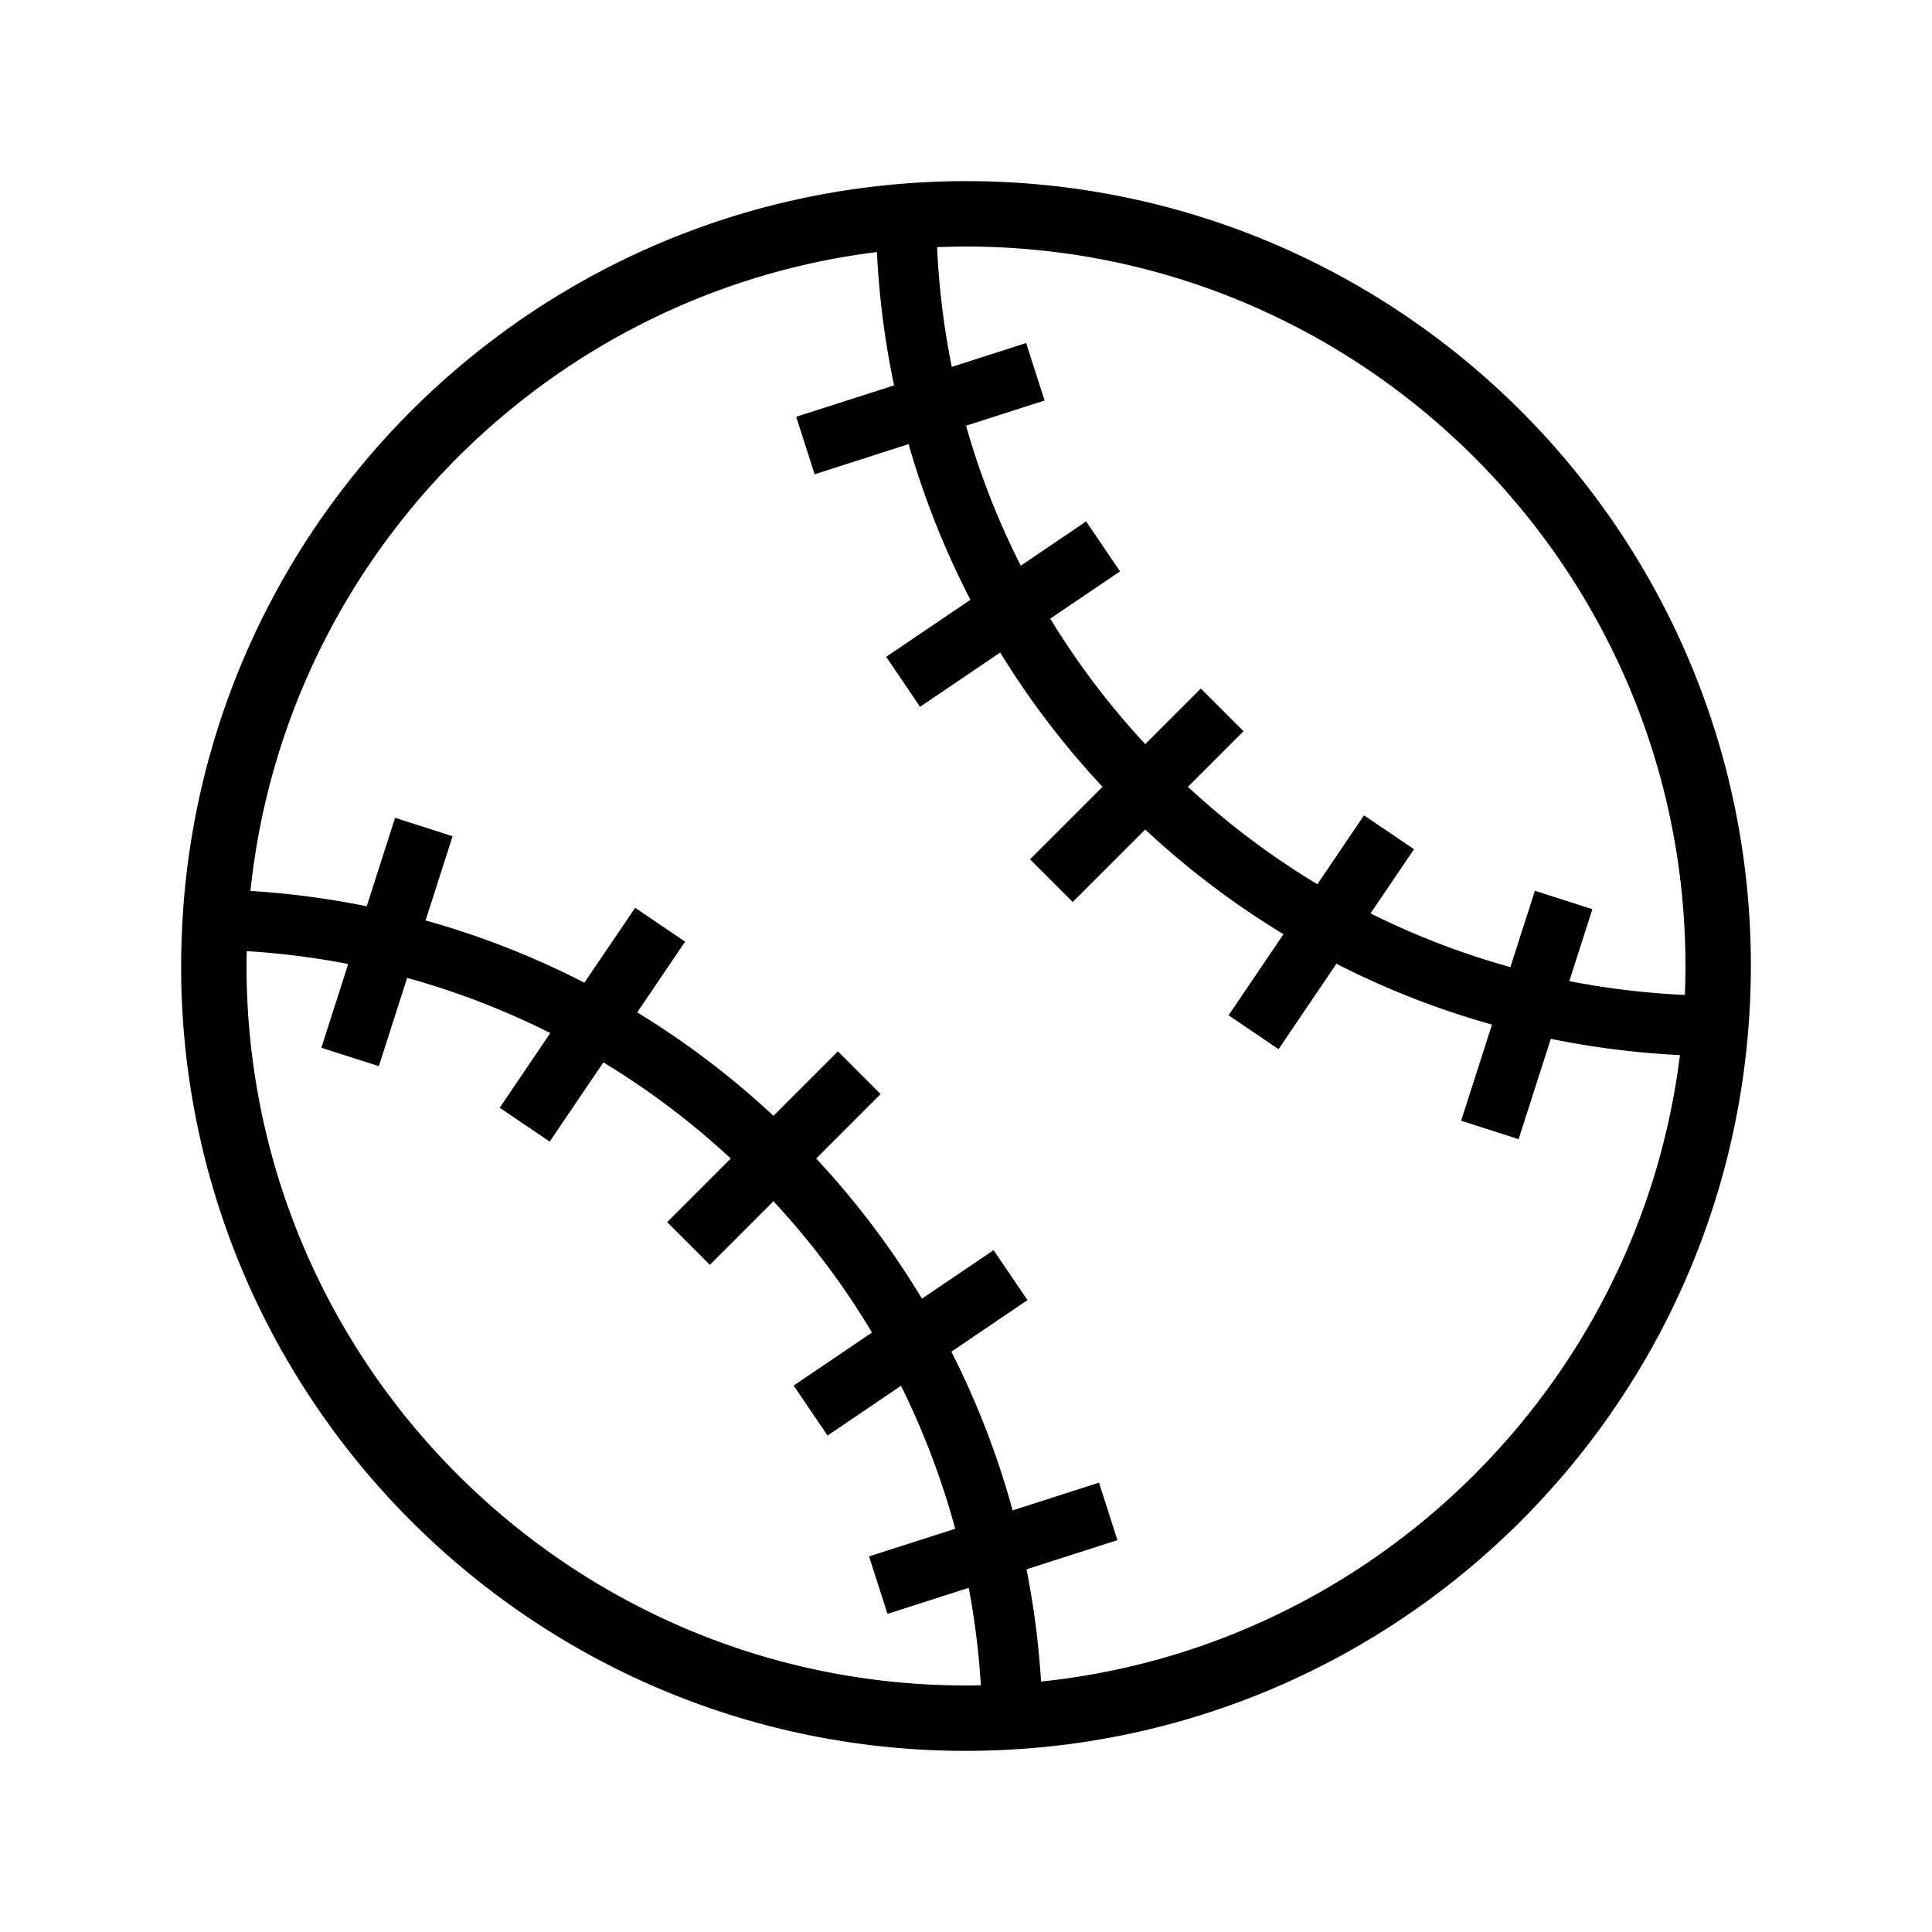 <svg xmlns="http://www.w3.org/2000/svg" width="32" height="32" fill="currentColor" viewBox="0 0 512 512"><path d="M462.686 279.369q.2-1.772.369-3.554l.011-.117c.609-6.485.934-13.053.934-19.698 0-114.863-93.13-208-208-208-7.951 0-15.792.462-23.512 1.331l-.27.028v.003C135.207 60.409 58.442 138.199 48.989 235.687h-.004c-.072.748-.131 1.497-.195 2.246a206 206 0 0 0-.353 4.743c-.026.418-.056.835-.08 1.254a221 221 0 0 0-.163 3.371l-.032.843A211 211 0 0 0 48 256c0 114.863 93.137 208 208 208 2.627 0 5.239-.065 7.843-.162l.878-.033q1.666-.068 3.324-.16c.454-.025.906-.058 1.359-.086q2.405-.154 4.795-.36c.704-.061 1.41-.115 2.113-.184v-.004c97.494-9.452 175.279-86.216 186.326-183.229h.004zM446.665 256c0 2.568-.066 5.122-.167 7.666a208 208 0 0 1-30.614-3.664l6.11-19.056-15.232-4.884-6.488 20.235a208 208 0 0 1-22.442-7.638 207 207 0 0 1-14.625-6.604l11.518-17.003-13.247-8.974-12.359 18.246c-12.241-7.35-23.703-15.977-34.305-25.812l14.73-14.73-11.313-11.313-14.73 14.73c-9.555-10.297-17.964-21.408-25.175-33.254l18.487-12.522-8.972-13.246-17.324 11.735a208 208 0 0 1-7.174-15.74 208 208 0 0 1-7.327-21.352l20.812-6.673-4.885-15.234-19.711 6.32a208 208 0 0 1-3.896-31.729c2.544-.101 5.097-.167 7.665-.167C361.132 65.335 446.665 150.869 446.665 256m-381.328 0c0-1.317.023-2.629.05-3.939a208 208 0 0 1 26.891 3.409l-7.115 22.191 15.235 4.885 7.5-23.391a208 208 0 0 1 22.738 7.721 208 208 0 0 1 15.197 6.896l-13.405 19.79 13.246 8.973 14.219-20.992c12.038 7.279 23.32 15.793 33.765 25.483l-16.853 16.853 11.313 11.314 16.854-16.854c9.968 10.744 18.7 22.369 26.114 34.796l-20.753 14.058 8.972 13.246 19.473-13.19a208.3 208.3 0 0 1 14.363 37.894l-22.832 7.32 4.884 15.233 21.531-6.903a208 208 0 0 1 3.215 25.822c-1.311.026-2.622.05-3.939.05C150.87 446.664 65.336 361.13 65.337 256m210.556 189.629a225 225 0 0 0-3.859-29.746l24.1-7.727-4.884-15.232-22.896 7.341a222.7 222.7 0 0 0-16.234-42.054l20.172-13.664-8.973-13.246-18.988 12.862a224 224 0 0 0-28.04-37.145l17.081-17.081-11.313-11.313-17.082 17.081a224 224 0 0 0-36.108-27.414l12.696-18.743-13.246-8.972-13.446 19.85a222.7 222.7 0 0 0-42.094-16.494l7.158-22.325-15.235-4.885-7.52 23.452a225 225 0 0 0-30.81-4.067C75.54 148.07 144.864 77.653 232.395 66.796a225 225 0 0 0 4.543 35.339l-25.935 8.316 4.885 15.234 24.903-7.985a222.7 222.7 0 0 0 16.386 41.246l-22.322 15.121 8.973 13.246 21.236-14.385c7.688 12.528 16.735 24.455 27.116 35.59l-19.204 19.204 11.313 11.314 19.204-19.205a224 224 0 0 0 36.647 27.745l-14.555 21.486 13.248 8.974 15.328-22.628a222.6 222.6 0 0 0 41.229 16.118l-8.168 25.477 15.232 4.884 8.525-26.59a225 225 0 0 0 34.224 4.31c-10.856 87.53-81.273 156.853-169.31 166.022"/></svg>